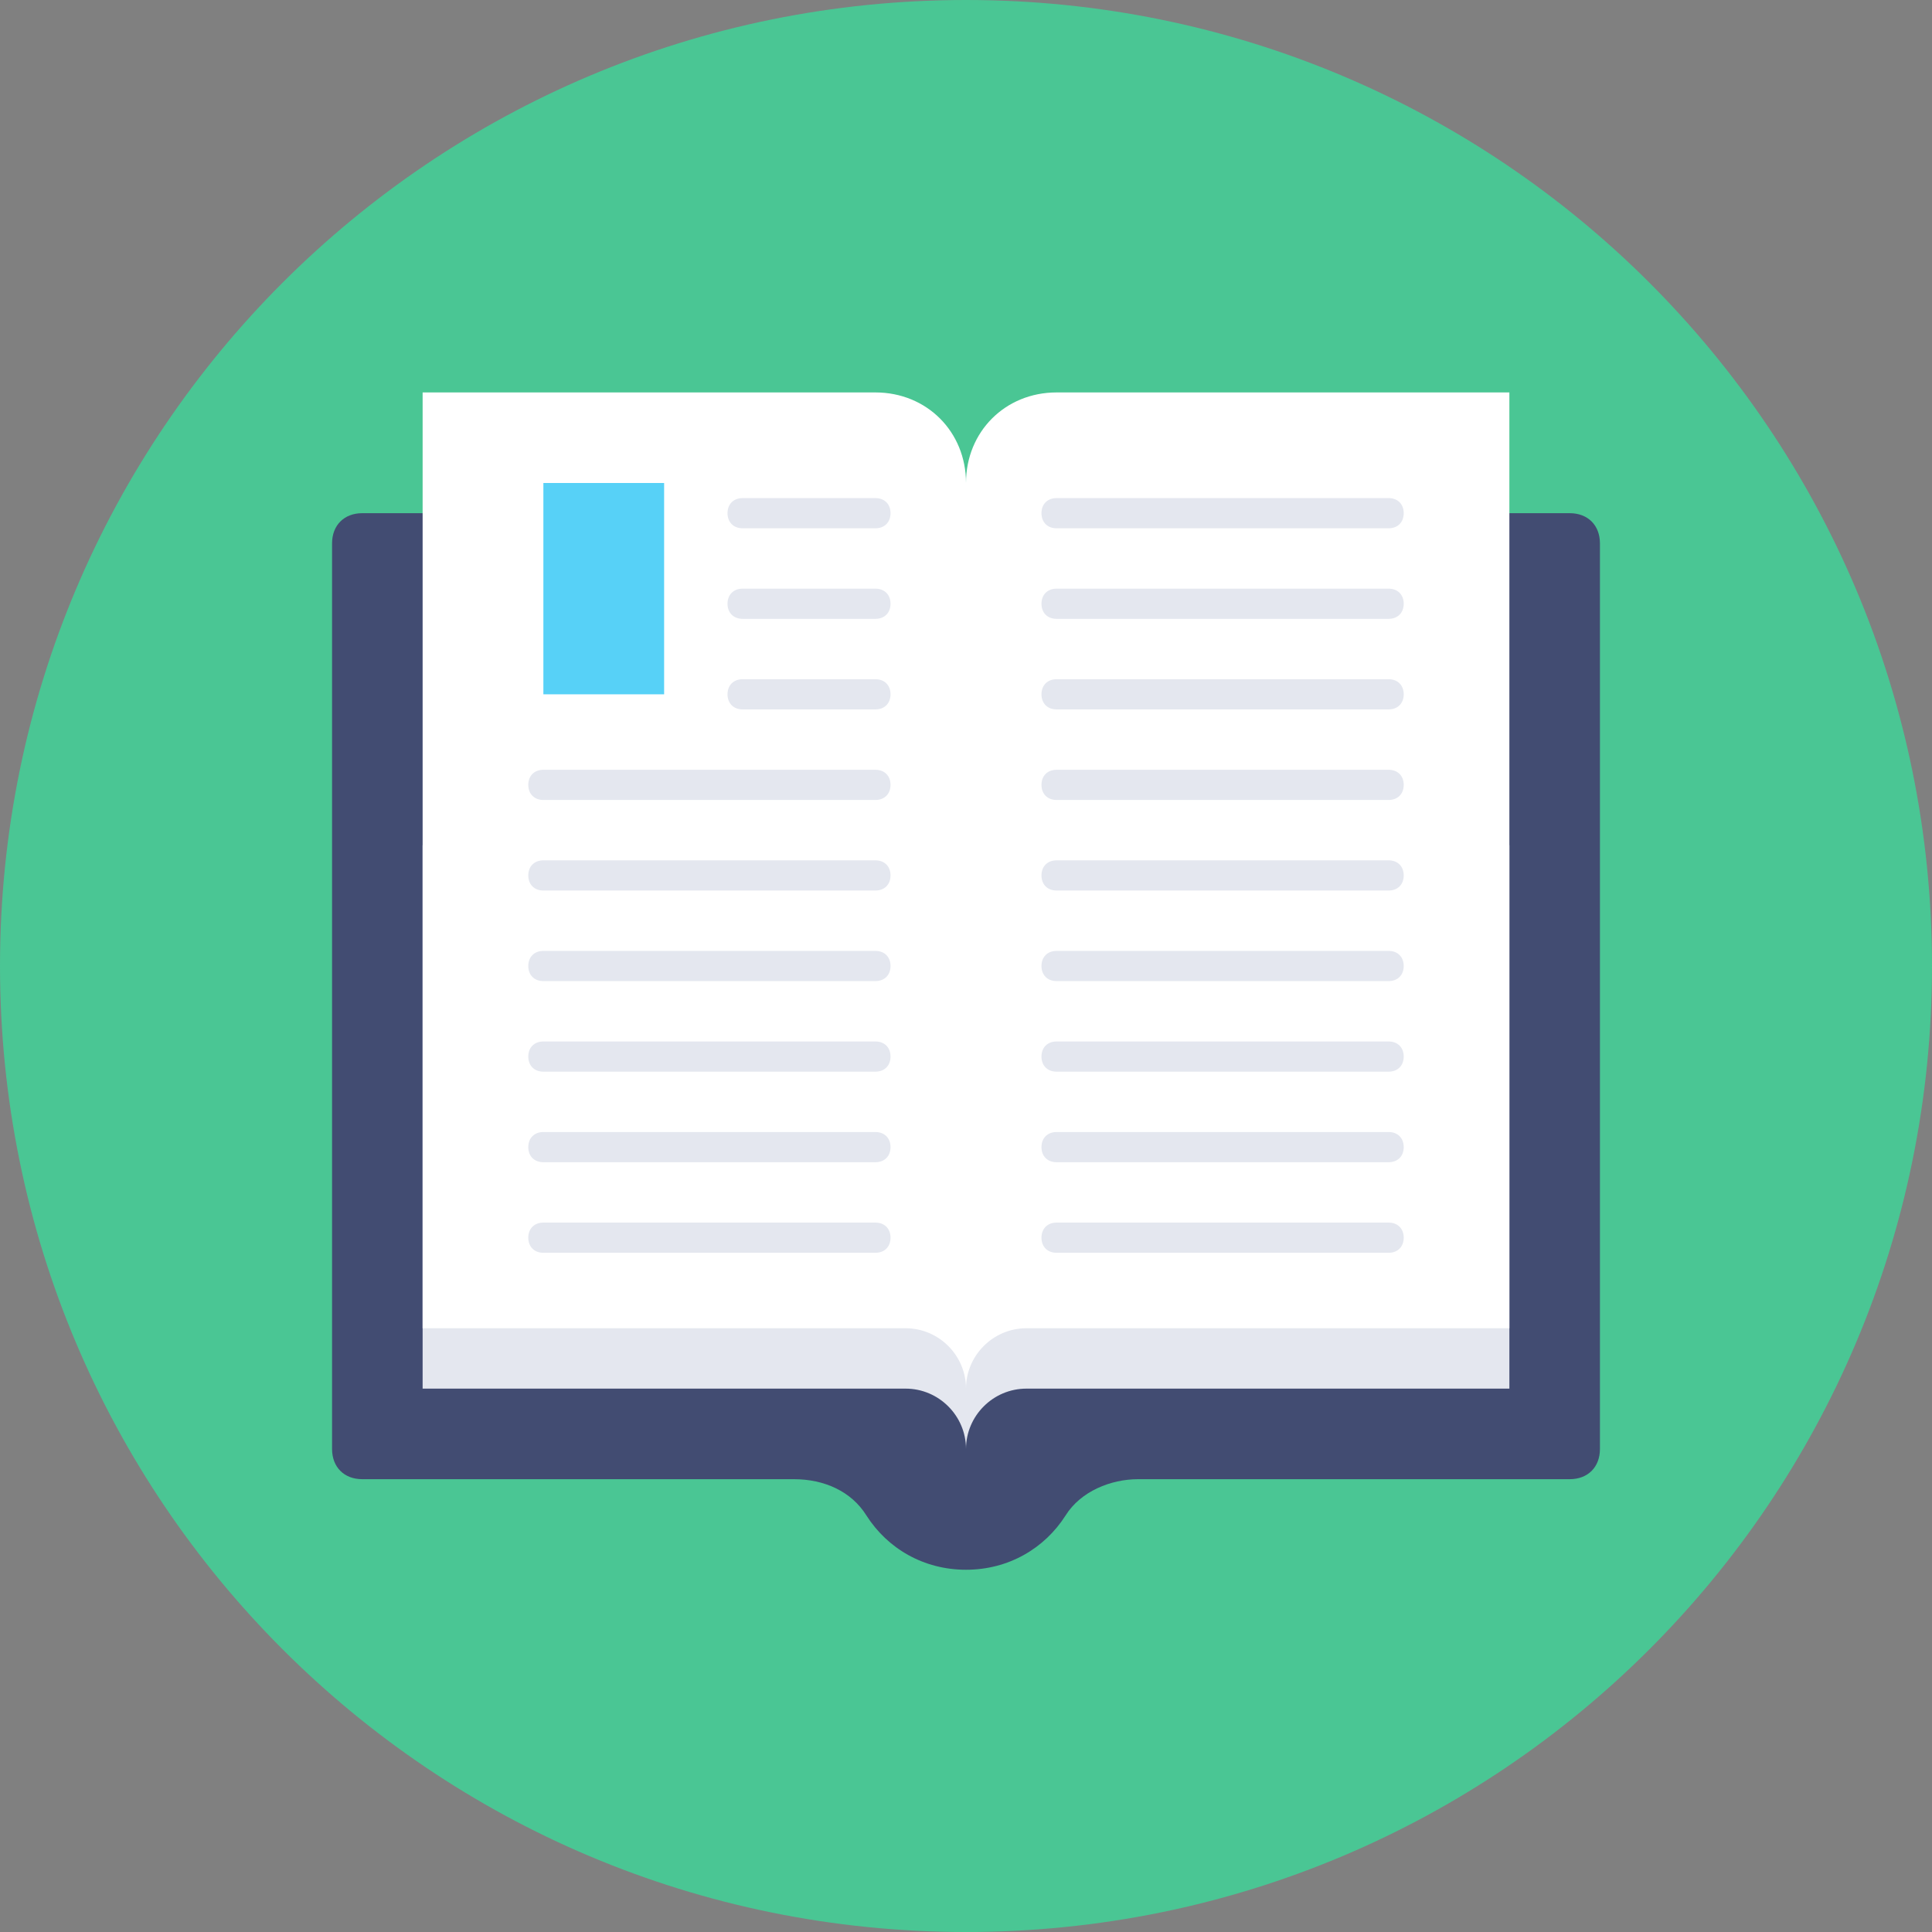 <svg xmlns="http://www.w3.org/2000/svg" xmlns:xlink="http://www.w3.org/1999/xlink" id="Layer_1" x="0" y="0" enable-background="new 0 0 64 64" version="1.1" viewBox="0 0 64 64" xml:space="preserve"><rect x="0" y="0" width="64" height="64" fill="#808080" stroke="none"/><g><g><g><path fill="#4AC694" d="M32,0c17.7,0,32,14.3,32,32S49.7,64,32,64S0,49.7,0,32S14.3,0,32,0z"/></g></g><g><g><path fill="#424C72" d="M52,17H12c-0.6,0-1,0.4-1,1v30c0,0.6,0.4,1,1,1h14.3c1,0,1.9,0.4,2.4,1.2c0.7,1.1,1.9,1.8,3.3,1.8 s2.6-0.7,3.3-1.8c0.5-0.8,1.5-1.2,2.4-1.2H52c0.6,0,1-0.4,1-1V18C53,17.4,52.6,17,52,17z"/></g></g><g><g><path fill="#E4E7EF" d="M14,28v18h16c1.1,0,2,0.9,2,2c0-1.1,0.9-2,2-2h16V28H14z"/></g></g><g><g><path fill="#FFF" d="M35,13c-1.7,0-3,1.3-3,3c0-1.7-1.3-3-3-3H14v31h16c1.1,0,2,0.9,2,2c0-1.1,0.9-2,2-2h16V13H35z"/></g></g><g><g><rect width="4" height="7" x="18" y="16" fill="#57D1F7"/></g></g><g><g><path fill="#E4E7EF" d="M29,26.5H18c-0.3,0-0.5-0.2-0.5-0.5s0.2-0.5,0.5-0.5h11c0.3,0,0.5,0.2,0.5,0.5S29.3,26.5,29,26.5z"/></g></g><g><g><path fill="#E4E7EF" d="M29,23.5h-4.4c-0.3,0-0.5-0.2-0.5-0.5s0.2-0.5,0.5-0.5H29c0.3,0,0.5,0.2,0.5,0.5S29.3,23.5,29,23.5z"/></g></g><g><g><path fill="#E4E7EF" d="M29,20.5h-4.4c-0.3,0-0.5-0.2-0.5-0.5s0.2-0.5,0.5-0.5H29c0.3,0,0.5,0.2,0.5,0.5S29.3,20.5,29,20.5z"/></g></g><g><g><path fill="#E4E7EF" d="M29,17.5h-4.4c-0.3,0-0.5-0.2-0.5-0.5s0.2-0.5,0.5-0.5H29c0.3,0,0.5,0.2,0.5,0.5S29.3,17.5,29,17.5z"/></g></g><g><g><path fill="#E4E7EF" d="M29,29.5H18c-0.3,0-0.5-0.2-0.5-0.5s0.2-0.5,0.5-0.5h11c0.3,0,0.5,0.2,0.5,0.5S29.3,29.5,29,29.5z"/></g></g><g><g><path fill="#E4E7EF" d="M29,32.5H18c-0.3,0-0.5-0.2-0.5-0.5s0.2-0.5,0.5-0.5h11c0.3,0,0.5,0.2,0.5,0.5S29.3,32.5,29,32.5z"/></g></g><g><g><path fill="#E4E7EF" d="M29,35.5H18c-0.3,0-0.5-0.2-0.5-0.5s0.2-0.5,0.5-0.5h11c0.3,0,0.5,0.2,0.5,0.5S29.3,35.5,29,35.5z"/></g></g><g><g><path fill="#E4E7EF" d="M29,38.5H18c-0.3,0-0.5-0.2-0.5-0.5s0.2-0.5,0.5-0.5h11c0.3,0,0.5,0.2,0.5,0.5S29.3,38.5,29,38.5z"/></g></g><g><g><path fill="#E4E7EF" d="M29,41.5H18c-0.3,0-0.5-0.2-0.5-0.5s0.2-0.5,0.5-0.5h11c0.3,0,0.5,0.2,0.5,0.5S29.3,41.5,29,41.5z"/></g></g><g><g><path fill="#E4E7EF" d="M46,26.5H35c-0.3,0-0.5-0.2-0.5-0.5s0.2-0.5,0.5-0.5h11c0.3,0,0.5,0.2,0.5,0.5S46.3,26.5,46,26.5z"/></g></g><g><g><path fill="#E4E7EF" d="M46,29.5H35c-0.3,0-0.5-0.2-0.5-0.5s0.2-0.5,0.5-0.5h11c0.3,0,0.5,0.2,0.5,0.5S46.3,29.5,46,29.5z"/></g></g><g><g><path fill="#E4E7EF" d="M46,20.5H35c-0.3,0-0.5-0.2-0.5-0.5s0.2-0.5,0.5-0.5h11c0.3,0,0.5,0.2,0.5,0.5S46.3,20.5,46,20.5z"/></g></g><g><g><path fill="#E4E7EF" d="M46,17.5H35c-0.3,0-0.5-0.2-0.5-0.5s0.2-0.5,0.5-0.5h11c0.3,0,0.5,0.2,0.5,0.5S46.3,17.5,46,17.5z"/></g></g><g><g><path fill="#E4E7EF" d="M46,23.5H35c-0.3,0-0.5-0.2-0.5-0.5s0.2-0.5,0.5-0.5h11c0.3,0,0.5,0.2,0.5,0.5S46.3,23.5,46,23.5z"/></g></g><g><g><path fill="#E4E7EF" d="M46,32.5H35c-0.3,0-0.5-0.2-0.5-0.5s0.2-0.5,0.5-0.5h11c0.3,0,0.5,0.2,0.5,0.5S46.3,32.5,46,32.5z"/></g></g><g><g><path fill="#E4E7EF" d="M46,35.5H35c-0.3,0-0.5-0.2-0.5-0.5s0.2-0.5,0.5-0.5h11c0.3,0,0.5,0.2,0.5,0.5S46.3,35.5,46,35.5z"/></g></g><g><g><path fill="#E4E7EF" d="M46,38.5H35c-0.3,0-0.5-0.2-0.5-0.5s0.2-0.5,0.5-0.5h11c0.3,0,0.5,0.2,0.5,0.5S46.3,38.5,46,38.5z"/></g></g><g><g><path fill="#E4E7EF" d="M46,41.5H35c-0.3,0-0.5-0.2-0.5-0.5s0.2-0.5,0.5-0.5h11c0.3,0,0.5,0.2,0.5,0.5S46.3,41.5,46,41.5z"/></g></g></g></svg>